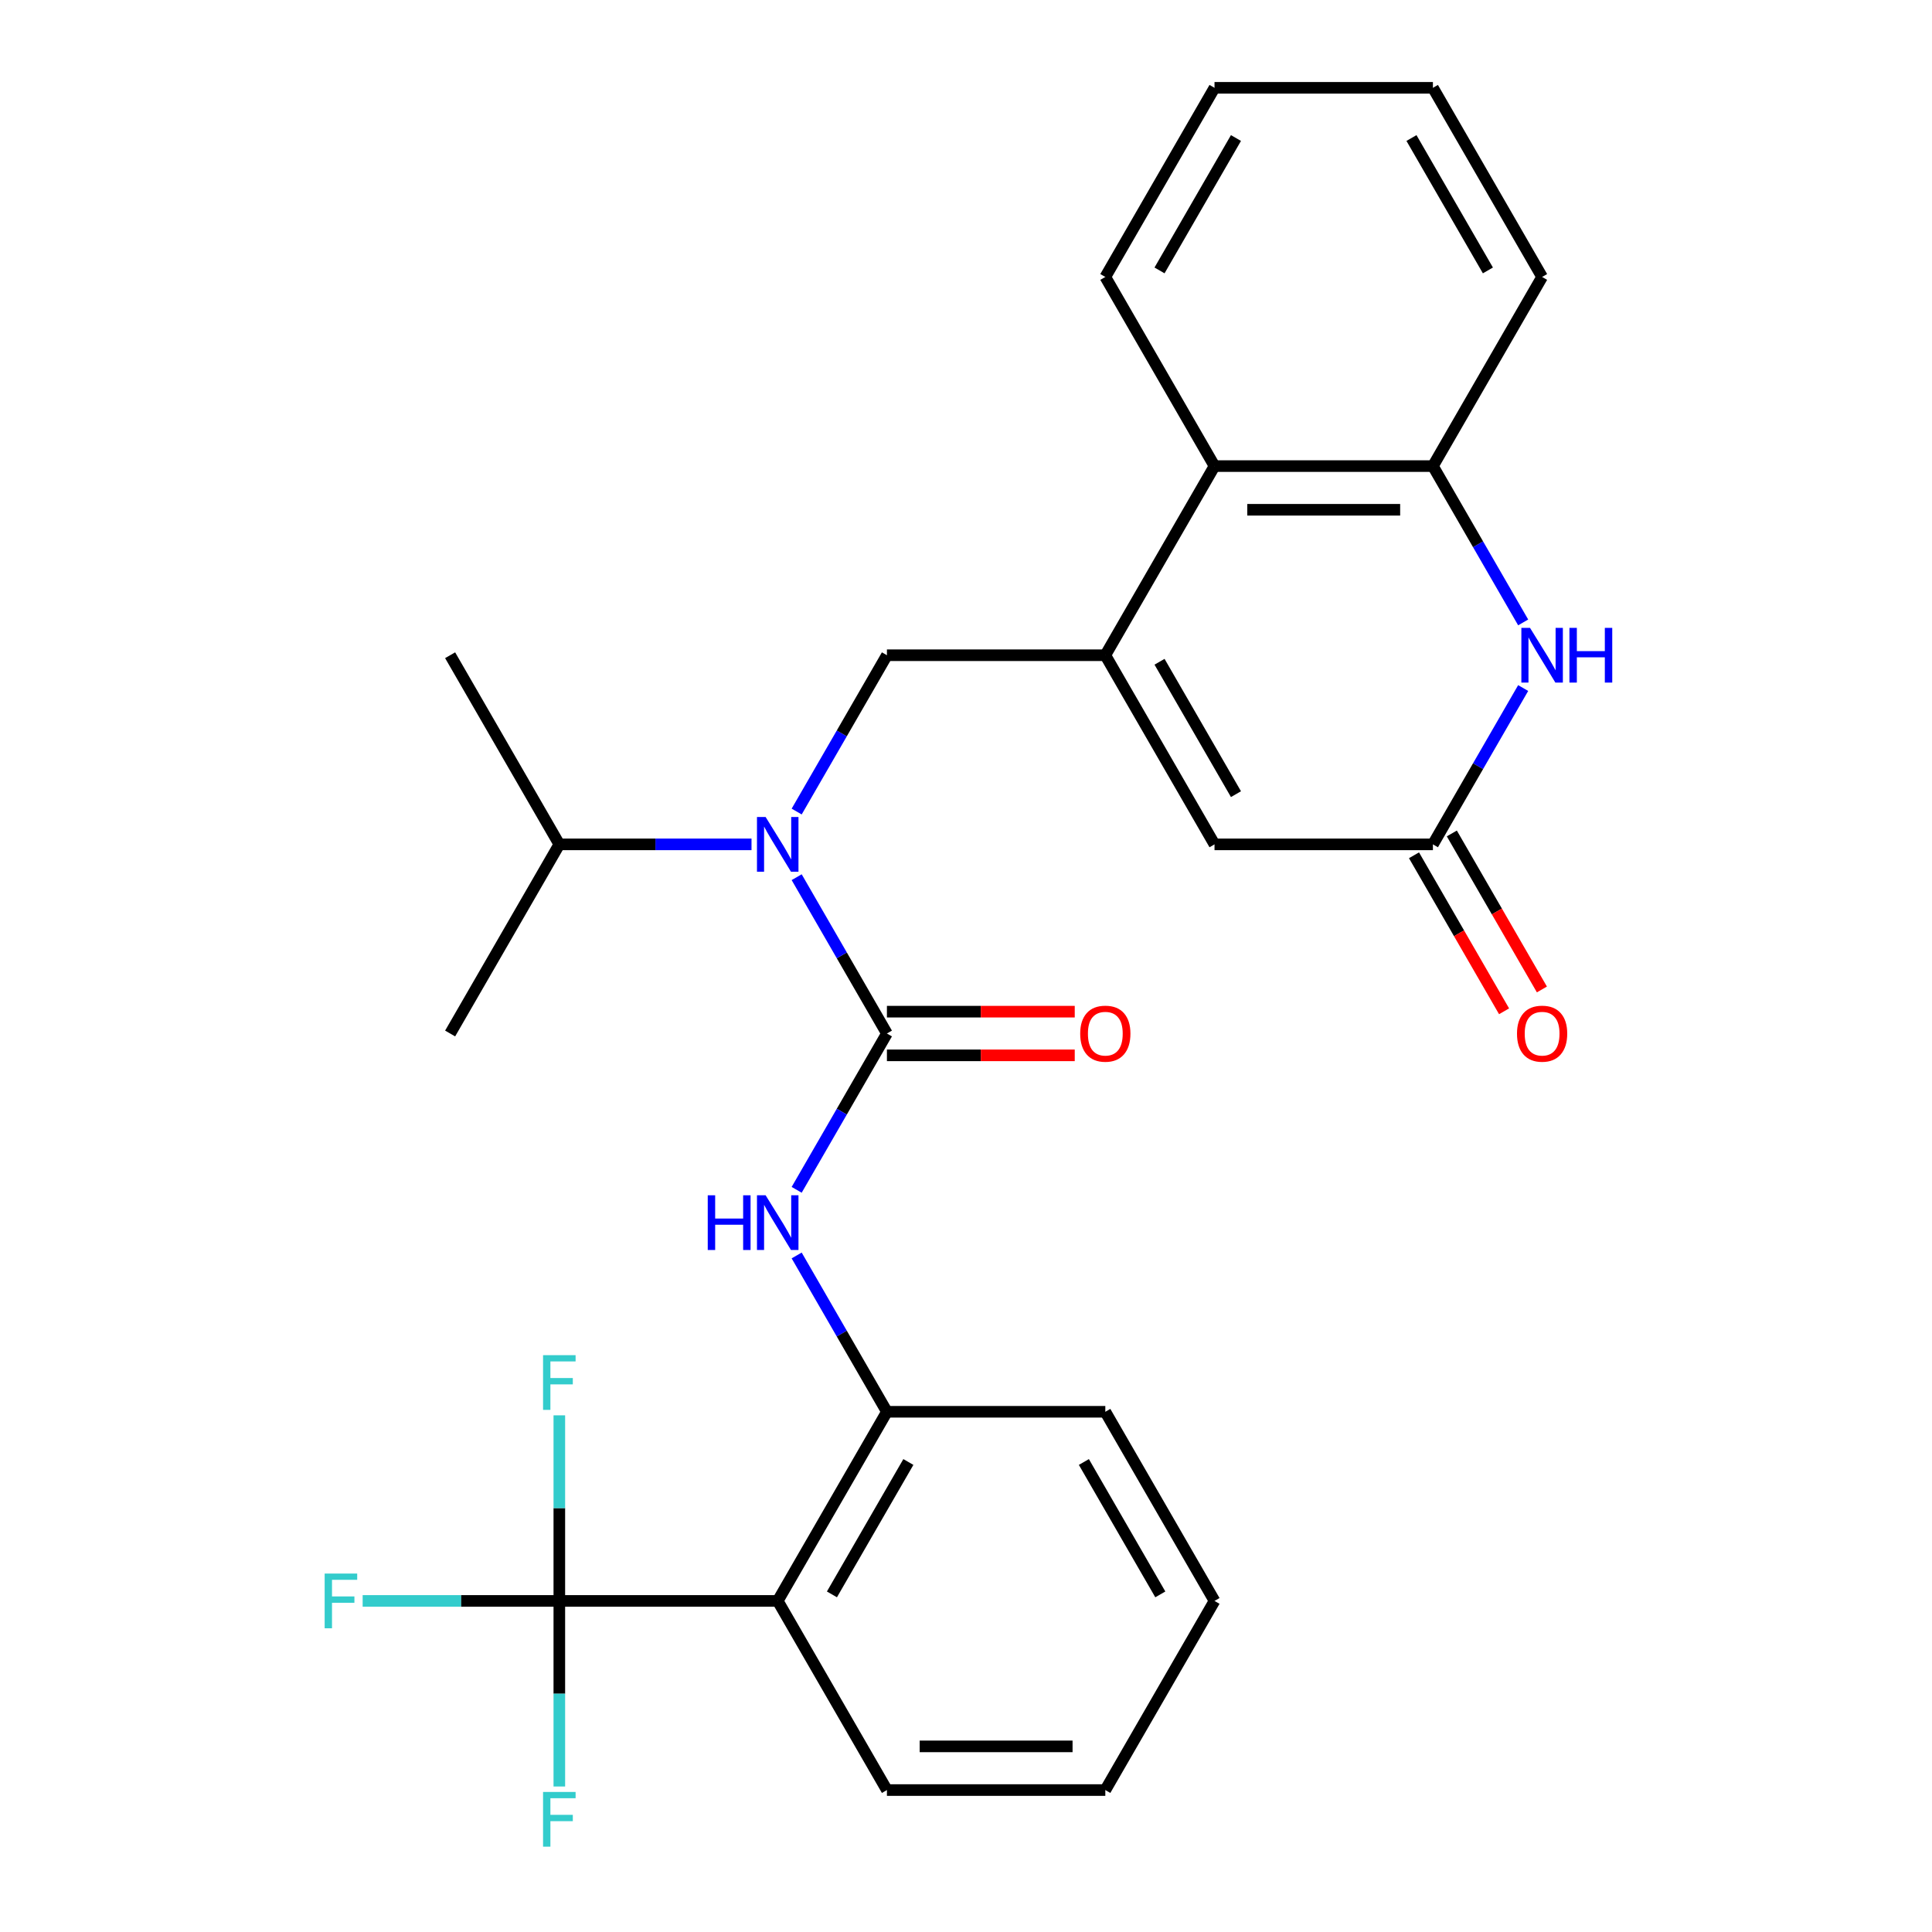 <?xml version='1.0' encoding='iso-8859-1'?>
<svg version='1.1' baseProfile='full'
              xmlns='http://www.w3.org/2000/svg'
                      xmlns:rdkit='http://www.rdkit.org/xml'
                      xmlns:xlink='http://www.w3.org/1999/xlink'
                  xml:space='preserve'
width='1000px' height='1000px' viewBox='0 0 1000 1000'>
<!-- END OF HEADER -->
<rect style='opacity:1.0;fill:#FFFFFF;stroke:none' width='1000' height='1000' x='0' y='0'> </rect>
<path class='bond-2' d='M 459.069,534.941 L 435.712,494.486' style='fill:none;fill-rule:evenodd;stroke:#000000;stroke-width:6px;stroke-linecap:butt;stroke-linejoin:miter;stroke-opacity:1' />
<path class='bond-2' d='M 435.712,494.486 L 412.355,454.03' style='fill:none;fill-rule:evenodd;stroke:#0000FF;stroke-width:6px;stroke-linecap:butt;stroke-linejoin:miter;stroke-opacity:1' />
<path class='bond-5' d='M 459.069,534.941 L 435.712,575.397' style='fill:none;fill-rule:evenodd;stroke:#000000;stroke-width:6px;stroke-linecap:butt;stroke-linejoin:miter;stroke-opacity:1' />
<path class='bond-5' d='M 435.712,575.397 L 412.355,615.852' style='fill:none;fill-rule:evenodd;stroke:#0000FF;stroke-width:6px;stroke-linecap:butt;stroke-linejoin:miter;stroke-opacity:1' />
<path class='bond-12' d='M 459.069,546.245 L 507.677,546.245' style='fill:none;fill-rule:evenodd;stroke:#000000;stroke-width:6px;stroke-linecap:butt;stroke-linejoin:miter;stroke-opacity:1' />
<path class='bond-12' d='M 507.677,546.245 L 556.285,546.245' style='fill:none;fill-rule:evenodd;stroke:#FF0000;stroke-width:6px;stroke-linecap:butt;stroke-linejoin:miter;stroke-opacity:1' />
<path class='bond-12' d='M 459.069,523.637 L 507.677,523.637' style='fill:none;fill-rule:evenodd;stroke:#000000;stroke-width:6px;stroke-linecap:butt;stroke-linejoin:miter;stroke-opacity:1' />
<path class='bond-12' d='M 507.677,523.637 L 556.285,523.637' style='fill:none;fill-rule:evenodd;stroke:#FF0000;stroke-width:6px;stroke-linecap:butt;stroke-linejoin:miter;stroke-opacity:1' />
<path class='bond-0' d='M 572.111,339.147 L 459.069,339.147' style='fill:none;fill-rule:evenodd;stroke:#000000;stroke-width:6px;stroke-linecap:butt;stroke-linejoin:miter;stroke-opacity:1' />
<path class='bond-8' d='M 572.111,339.147 L 628.632,437.044' style='fill:none;fill-rule:evenodd;stroke:#000000;stroke-width:6px;stroke-linecap:butt;stroke-linejoin:miter;stroke-opacity:1' />
<path class='bond-8' d='M 600.169,342.527 L 639.734,411.055' style='fill:none;fill-rule:evenodd;stroke:#000000;stroke-width:6px;stroke-linecap:butt;stroke-linejoin:miter;stroke-opacity:1' />
<path class='bond-11' d='M 572.111,339.147 L 628.632,241.249' style='fill:none;fill-rule:evenodd;stroke:#000000;stroke-width:6px;stroke-linecap:butt;stroke-linejoin:miter;stroke-opacity:1' />
<path class='bond-1' d='M 289.506,828.633 L 402.548,828.633' style='fill:none;fill-rule:evenodd;stroke:#000000;stroke-width:6px;stroke-linecap:butt;stroke-linejoin:miter;stroke-opacity:1' />
<path class='bond-14' d='M 289.506,828.633 L 238.608,828.633' style='fill:none;fill-rule:evenodd;stroke:#000000;stroke-width:6px;stroke-linecap:butt;stroke-linejoin:miter;stroke-opacity:1' />
<path class='bond-14' d='M 238.608,828.633 L 187.71,828.633' style='fill:none;fill-rule:evenodd;stroke:#33CCCC;stroke-width:6px;stroke-linecap:butt;stroke-linejoin:miter;stroke-opacity:1' />
<path class='bond-15' d='M 289.506,828.633 L 289.506,876.661' style='fill:none;fill-rule:evenodd;stroke:#000000;stroke-width:6px;stroke-linecap:butt;stroke-linejoin:miter;stroke-opacity:1' />
<path class='bond-15' d='M 289.506,876.661 L 289.506,924.689' style='fill:none;fill-rule:evenodd;stroke:#33CCCC;stroke-width:6px;stroke-linecap:butt;stroke-linejoin:miter;stroke-opacity:1' />
<path class='bond-16' d='M 289.506,828.633 L 289.506,780.605' style='fill:none;fill-rule:evenodd;stroke:#000000;stroke-width:6px;stroke-linecap:butt;stroke-linejoin:miter;stroke-opacity:1' />
<path class='bond-16' d='M 289.506,780.605 L 289.506,732.577' style='fill:none;fill-rule:evenodd;stroke:#33CCCC;stroke-width:6px;stroke-linecap:butt;stroke-linejoin:miter;stroke-opacity:1' />
<path class='bond-6' d='M 412.355,420.058 L 435.712,379.602' style='fill:none;fill-rule:evenodd;stroke:#0000FF;stroke-width:6px;stroke-linecap:butt;stroke-linejoin:miter;stroke-opacity:1' />
<path class='bond-6' d='M 435.712,379.602 L 459.069,339.147' style='fill:none;fill-rule:evenodd;stroke:#000000;stroke-width:6px;stroke-linecap:butt;stroke-linejoin:miter;stroke-opacity:1' />
<path class='bond-17' d='M 388.982,437.044 L 339.244,437.044' style='fill:none;fill-rule:evenodd;stroke:#0000FF;stroke-width:6px;stroke-linecap:butt;stroke-linejoin:miter;stroke-opacity:1' />
<path class='bond-17' d='M 339.244,437.044 L 289.506,437.044' style='fill:none;fill-rule:evenodd;stroke:#000000;stroke-width:6px;stroke-linecap:butt;stroke-linejoin:miter;stroke-opacity:1' />
<path class='bond-3' d='M 402.548,828.633 L 459.069,730.736' style='fill:none;fill-rule:evenodd;stroke:#000000;stroke-width:6px;stroke-linecap:butt;stroke-linejoin:miter;stroke-opacity:1' />
<path class='bond-3' d='M 430.606,825.253 L 470.171,756.725' style='fill:none;fill-rule:evenodd;stroke:#000000;stroke-width:6px;stroke-linecap:butt;stroke-linejoin:miter;stroke-opacity:1' />
<path class='bond-18' d='M 402.548,828.633 L 459.069,926.531' style='fill:none;fill-rule:evenodd;stroke:#000000;stroke-width:6px;stroke-linecap:butt;stroke-linejoin:miter;stroke-opacity:1' />
<path class='bond-4' d='M 788.389,322.16 L 765.032,281.705' style='fill:none;fill-rule:evenodd;stroke:#0000FF;stroke-width:6px;stroke-linecap:butt;stroke-linejoin:miter;stroke-opacity:1' />
<path class='bond-4' d='M 765.032,281.705 L 741.674,241.249' style='fill:none;fill-rule:evenodd;stroke:#000000;stroke-width:6px;stroke-linecap:butt;stroke-linejoin:miter;stroke-opacity:1' />
<path class='bond-29' d='M 788.389,356.133 L 765.032,396.588' style='fill:none;fill-rule:evenodd;stroke:#0000FF;stroke-width:6px;stroke-linecap:butt;stroke-linejoin:miter;stroke-opacity:1' />
<path class='bond-29' d='M 765.032,396.588 L 741.674,437.044' style='fill:none;fill-rule:evenodd;stroke:#000000;stroke-width:6px;stroke-linecap:butt;stroke-linejoin:miter;stroke-opacity:1' />
<path class='bond-9' d='M 412.355,649.825 L 435.712,690.28' style='fill:none;fill-rule:evenodd;stroke:#0000FF;stroke-width:6px;stroke-linecap:butt;stroke-linejoin:miter;stroke-opacity:1' />
<path class='bond-9' d='M 435.712,690.28 L 459.069,730.736' style='fill:none;fill-rule:evenodd;stroke:#000000;stroke-width:6px;stroke-linecap:butt;stroke-linejoin:miter;stroke-opacity:1' />
<path class='bond-7' d='M 741.674,437.044 L 628.632,437.044' style='fill:none;fill-rule:evenodd;stroke:#000000;stroke-width:6px;stroke-linecap:butt;stroke-linejoin:miter;stroke-opacity:1' />
<path class='bond-13' d='M 731.885,442.696 L 755.196,483.072' style='fill:none;fill-rule:evenodd;stroke:#000000;stroke-width:6px;stroke-linecap:butt;stroke-linejoin:miter;stroke-opacity:1' />
<path class='bond-13' d='M 755.196,483.072 L 778.507,523.447' style='fill:none;fill-rule:evenodd;stroke:#FF0000;stroke-width:6px;stroke-linecap:butt;stroke-linejoin:miter;stroke-opacity:1' />
<path class='bond-13' d='M 751.464,431.392 L 774.775,471.767' style='fill:none;fill-rule:evenodd;stroke:#000000;stroke-width:6px;stroke-linecap:butt;stroke-linejoin:miter;stroke-opacity:1' />
<path class='bond-13' d='M 774.775,471.767 L 798.086,512.143' style='fill:none;fill-rule:evenodd;stroke:#FF0000;stroke-width:6px;stroke-linecap:butt;stroke-linejoin:miter;stroke-opacity:1' />
<path class='bond-20' d='M 459.069,730.736 L 572.111,730.736' style='fill:none;fill-rule:evenodd;stroke:#000000;stroke-width:6px;stroke-linecap:butt;stroke-linejoin:miter;stroke-opacity:1' />
<path class='bond-10' d='M 741.674,241.249 L 628.632,241.249' style='fill:none;fill-rule:evenodd;stroke:#000000;stroke-width:6px;stroke-linecap:butt;stroke-linejoin:miter;stroke-opacity:1' />
<path class='bond-10' d='M 724.718,263.858 L 645.589,263.858' style='fill:none;fill-rule:evenodd;stroke:#000000;stroke-width:6px;stroke-linecap:butt;stroke-linejoin:miter;stroke-opacity:1' />
<path class='bond-19' d='M 741.674,241.249 L 798.196,143.352' style='fill:none;fill-rule:evenodd;stroke:#000000;stroke-width:6px;stroke-linecap:butt;stroke-linejoin:miter;stroke-opacity:1' />
<path class='bond-21' d='M 628.632,241.249 L 572.111,143.352' style='fill:none;fill-rule:evenodd;stroke:#000000;stroke-width:6px;stroke-linecap:butt;stroke-linejoin:miter;stroke-opacity:1' />
<path class='bond-22' d='M 289.506,437.044 L 232.985,534.941' style='fill:none;fill-rule:evenodd;stroke:#000000;stroke-width:6px;stroke-linecap:butt;stroke-linejoin:miter;stroke-opacity:1' />
<path class='bond-23' d='M 289.506,437.044 L 232.985,339.147' style='fill:none;fill-rule:evenodd;stroke:#000000;stroke-width:6px;stroke-linecap:butt;stroke-linejoin:miter;stroke-opacity:1' />
<path class='bond-28' d='M 459.069,926.531 L 572.111,926.531' style='fill:none;fill-rule:evenodd;stroke:#000000;stroke-width:6px;stroke-linecap:butt;stroke-linejoin:miter;stroke-opacity:1' />
<path class='bond-28' d='M 476.026,903.922 L 555.155,903.922' style='fill:none;fill-rule:evenodd;stroke:#000000;stroke-width:6px;stroke-linecap:butt;stroke-linejoin:miter;stroke-opacity:1' />
<path class='bond-30' d='M 798.196,143.352 L 741.674,45.455' style='fill:none;fill-rule:evenodd;stroke:#000000;stroke-width:6px;stroke-linecap:butt;stroke-linejoin:miter;stroke-opacity:1' />
<path class='bond-30' d='M 770.138,139.971 L 730.573,71.443' style='fill:none;fill-rule:evenodd;stroke:#000000;stroke-width:6px;stroke-linecap:butt;stroke-linejoin:miter;stroke-opacity:1' />
<path class='bond-26' d='M 572.111,730.736 L 628.632,828.633' style='fill:none;fill-rule:evenodd;stroke:#000000;stroke-width:6px;stroke-linecap:butt;stroke-linejoin:miter;stroke-opacity:1' />
<path class='bond-26' d='M 561.01,756.725 L 600.575,825.253' style='fill:none;fill-rule:evenodd;stroke:#000000;stroke-width:6px;stroke-linecap:butt;stroke-linejoin:miter;stroke-opacity:1' />
<path class='bond-27' d='M 572.111,143.352 L 628.632,45.455' style='fill:none;fill-rule:evenodd;stroke:#000000;stroke-width:6px;stroke-linecap:butt;stroke-linejoin:miter;stroke-opacity:1' />
<path class='bond-27' d='M 600.169,139.971 L 639.734,71.443' style='fill:none;fill-rule:evenodd;stroke:#000000;stroke-width:6px;stroke-linecap:butt;stroke-linejoin:miter;stroke-opacity:1' />
<path class='bond-24' d='M 572.111,926.531 L 628.632,828.633' style='fill:none;fill-rule:evenodd;stroke:#000000;stroke-width:6px;stroke-linecap:butt;stroke-linejoin:miter;stroke-opacity:1' />
<path class='bond-25' d='M 741.674,45.455 L 628.632,45.455' style='fill:none;fill-rule:evenodd;stroke:#000000;stroke-width:6px;stroke-linecap:butt;stroke-linejoin:miter;stroke-opacity:1' />
<path  class='atom-3' d='M 396.288 422.884
L 405.568 437.884
Q 406.488 439.364, 407.968 442.044
Q 409.448 444.724, 409.528 444.884
L 409.528 422.884
L 413.288 422.884
L 413.288 451.204
L 409.408 451.204
L 399.448 434.804
Q 398.288 432.884, 397.048 430.684
Q 395.848 428.484, 395.488 427.804
L 395.488 451.204
L 391.808 451.204
L 391.808 422.884
L 396.288 422.884
' fill='#0000FF'/>
<path  class='atom-5' d='M 791.936 324.987
L 801.216 339.987
Q 802.136 341.467, 803.616 344.147
Q 805.096 346.827, 805.176 346.987
L 805.176 324.987
L 808.936 324.987
L 808.936 353.307
L 805.056 353.307
L 795.096 336.907
Q 793.936 334.987, 792.696 332.787
Q 791.496 330.587, 791.136 329.907
L 791.136 353.307
L 787.456 353.307
L 787.456 324.987
L 791.936 324.987
' fill='#0000FF'/>
<path  class='atom-5' d='M 812.336 324.987
L 816.176 324.987
L 816.176 337.027
L 830.656 337.027
L 830.656 324.987
L 834.496 324.987
L 834.496 353.307
L 830.656 353.307
L 830.656 340.227
L 816.176 340.227
L 816.176 353.307
L 812.336 353.307
L 812.336 324.987
' fill='#0000FF'/>
<path  class='atom-6' d='M 366.328 618.679
L 370.168 618.679
L 370.168 630.719
L 384.648 630.719
L 384.648 618.679
L 388.488 618.679
L 388.488 646.999
L 384.648 646.999
L 384.648 633.919
L 370.168 633.919
L 370.168 646.999
L 366.328 646.999
L 366.328 618.679
' fill='#0000FF'/>
<path  class='atom-6' d='M 396.288 618.679
L 405.568 633.679
Q 406.488 635.159, 407.968 637.839
Q 409.448 640.519, 409.528 640.679
L 409.528 618.679
L 413.288 618.679
L 413.288 646.999
L 409.408 646.999
L 399.448 630.599
Q 398.288 628.679, 397.048 626.479
Q 395.848 624.279, 395.488 623.599
L 395.488 646.999
L 391.808 646.999
L 391.808 618.679
L 396.288 618.679
' fill='#0000FF'/>
<path  class='atom-13' d='M 559.111 535.021
Q 559.111 528.221, 562.471 524.421
Q 565.831 520.621, 572.111 520.621
Q 578.391 520.621, 581.751 524.421
Q 585.111 528.221, 585.111 535.021
Q 585.111 541.901, 581.711 545.821
Q 578.311 549.701, 572.111 549.701
Q 565.871 549.701, 562.471 545.821
Q 559.111 541.941, 559.111 535.021
M 572.111 546.501
Q 576.431 546.501, 578.751 543.621
Q 581.111 540.701, 581.111 535.021
Q 581.111 529.461, 578.751 526.661
Q 576.431 523.821, 572.111 523.821
Q 567.791 523.821, 565.431 526.621
Q 563.111 529.421, 563.111 535.021
Q 563.111 540.741, 565.431 543.621
Q 567.791 546.501, 572.111 546.501
' fill='#FF0000'/>
<path  class='atom-14' d='M 785.196 535.021
Q 785.196 528.221, 788.556 524.421
Q 791.916 520.621, 798.196 520.621
Q 804.476 520.621, 807.836 524.421
Q 811.196 528.221, 811.196 535.021
Q 811.196 541.901, 807.796 545.821
Q 804.396 549.701, 798.196 549.701
Q 791.956 549.701, 788.556 545.821
Q 785.196 541.941, 785.196 535.021
M 798.196 546.501
Q 802.516 546.501, 804.836 543.621
Q 807.196 540.701, 807.196 535.021
Q 807.196 529.461, 804.836 526.661
Q 802.516 523.821, 798.196 523.821
Q 793.876 523.821, 791.516 526.621
Q 789.196 529.421, 789.196 535.021
Q 789.196 540.741, 791.516 543.621
Q 793.876 546.501, 798.196 546.501
' fill='#FF0000'/>
<path  class='atom-15' d='M 168.044 814.473
L 184.884 814.473
L 184.884 817.713
L 171.844 817.713
L 171.844 826.313
L 183.444 826.313
L 183.444 829.593
L 171.844 829.593
L 171.844 842.793
L 168.044 842.793
L 168.044 814.473
' fill='#33CCCC'/>
<path  class='atom-16' d='M 281.086 927.515
L 297.926 927.515
L 297.926 930.755
L 284.886 930.755
L 284.886 939.355
L 296.486 939.355
L 296.486 942.635
L 284.886 942.635
L 284.886 955.835
L 281.086 955.835
L 281.086 927.515
' fill='#33CCCC'/>
<path  class='atom-17' d='M 281.086 701.431
L 297.926 701.431
L 297.926 704.671
L 284.886 704.671
L 284.886 713.271
L 296.486 713.271
L 296.486 716.551
L 284.886 716.551
L 284.886 729.751
L 281.086 729.751
L 281.086 701.431
' fill='#33CCCC'/>
</svg>
